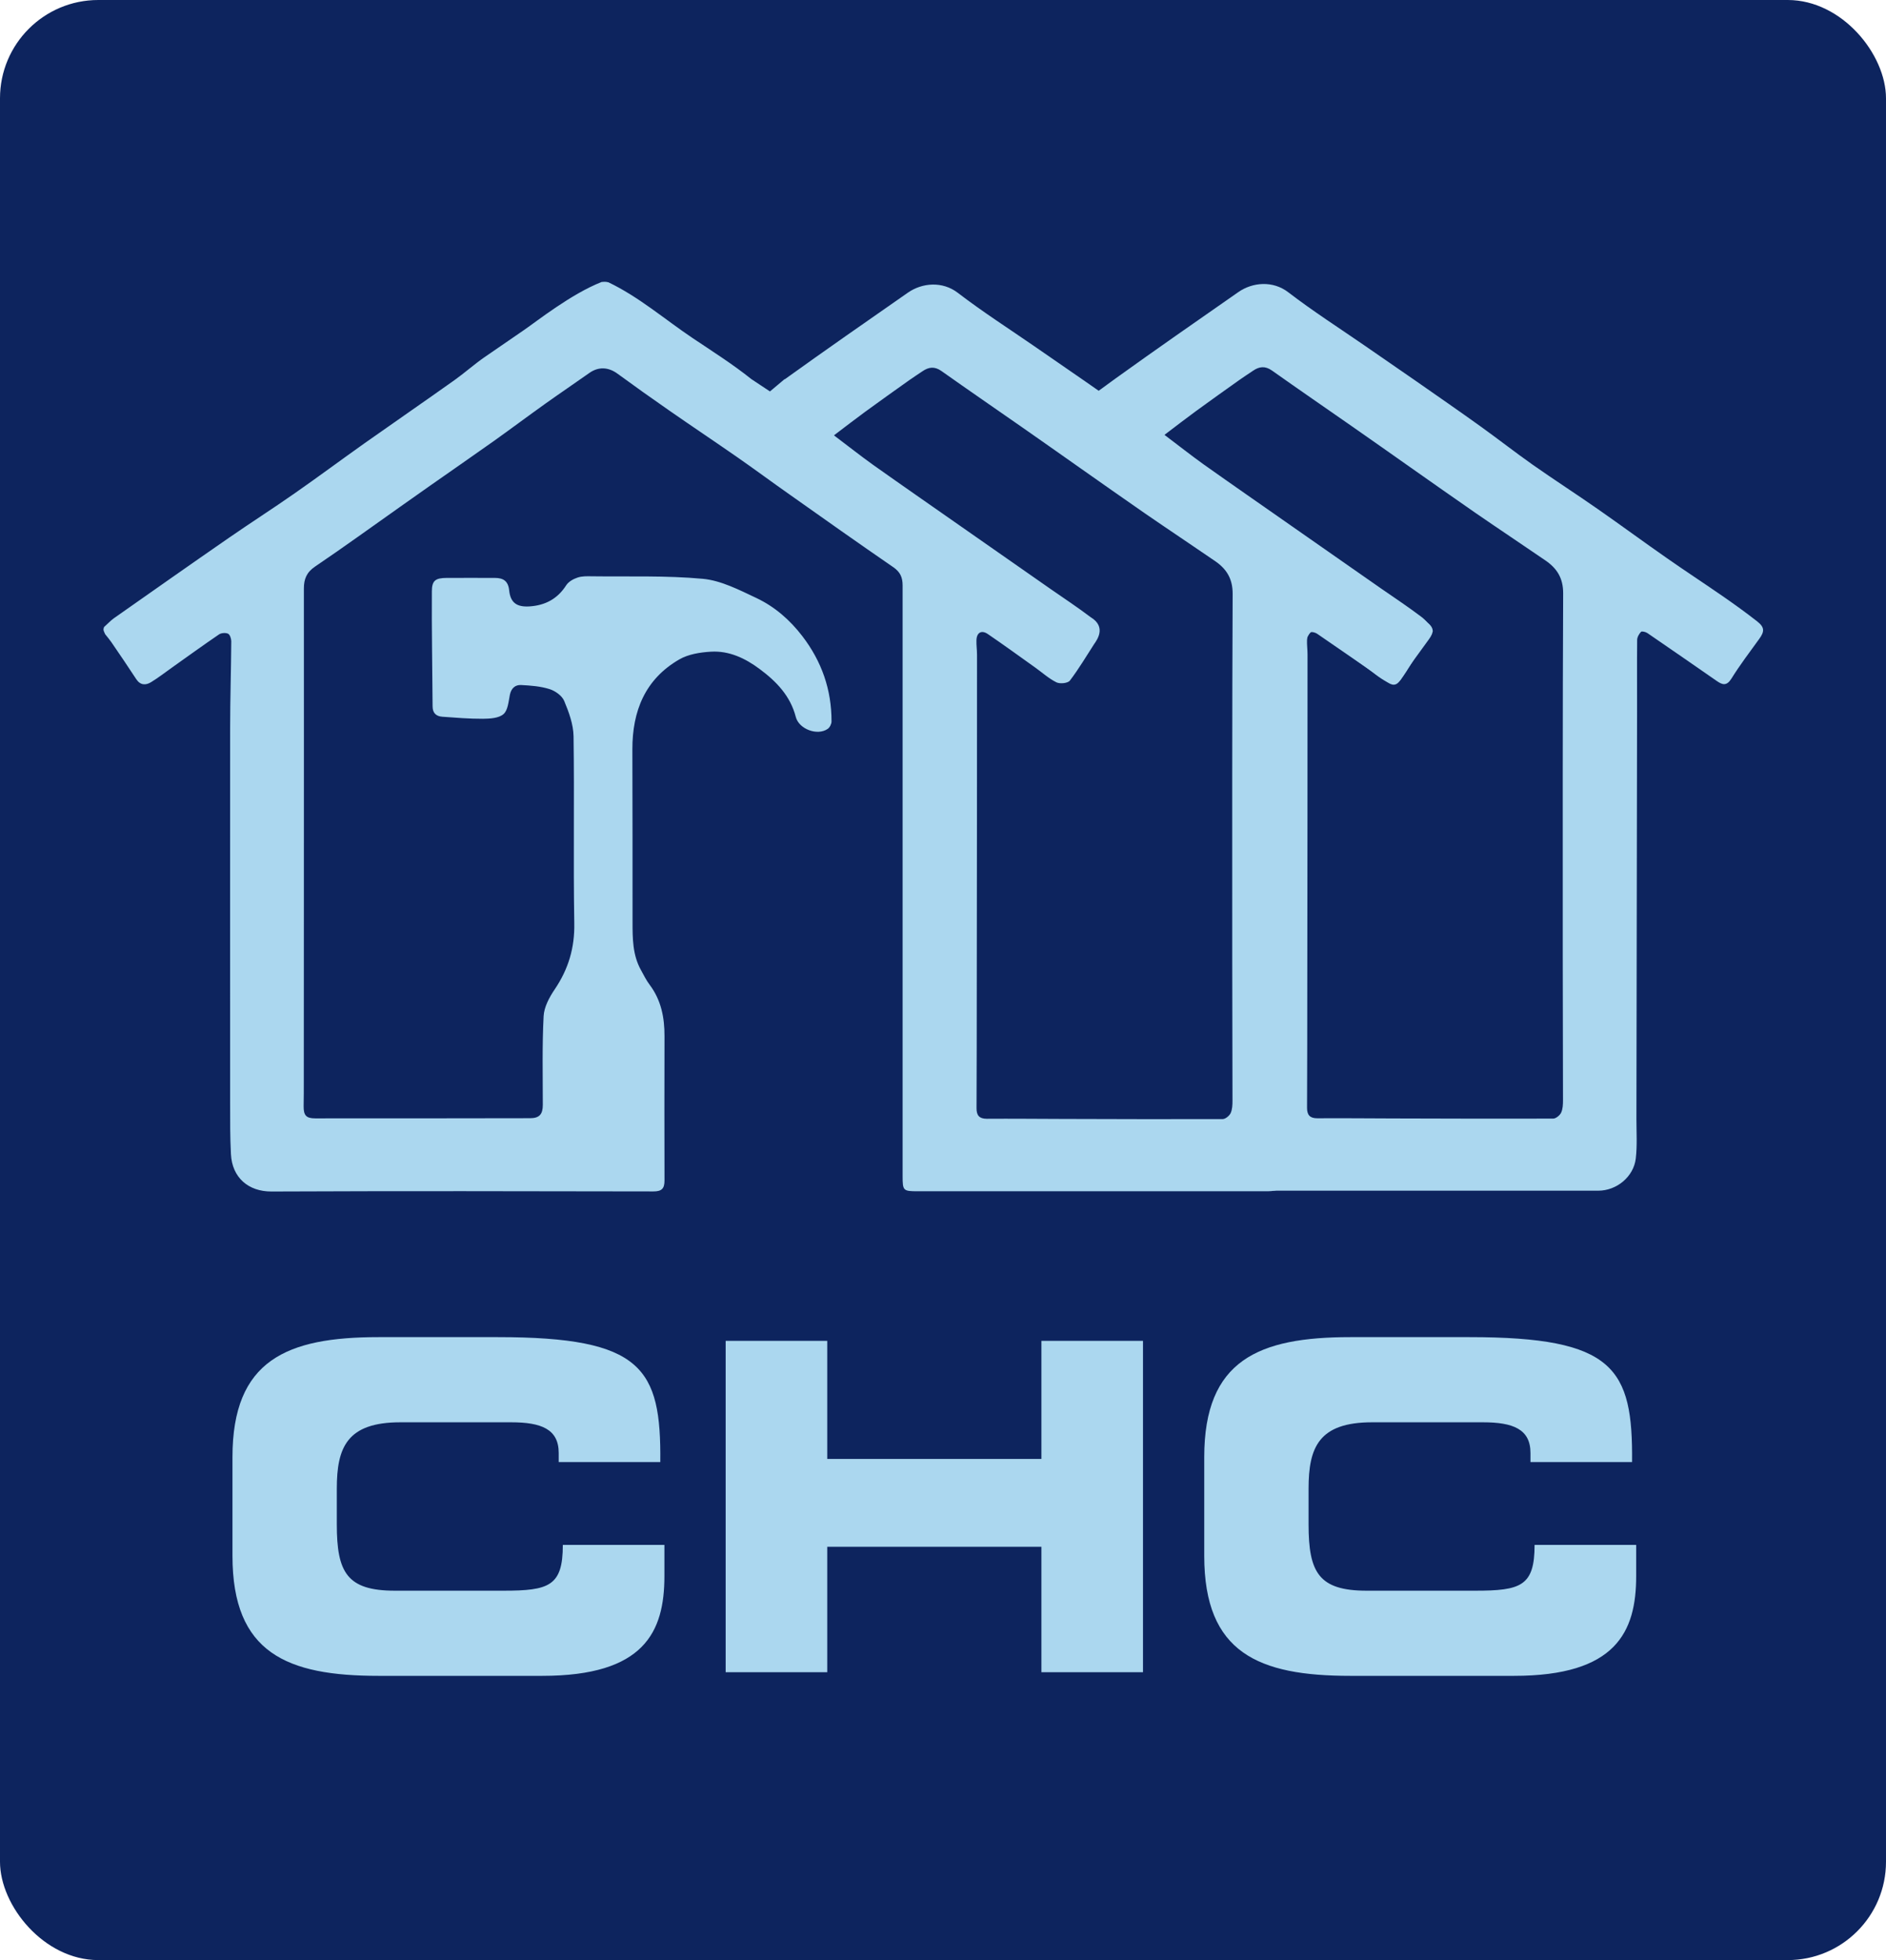 <svg xmlns="http://www.w3.org/2000/svg" id="Layer_1" viewBox="0 0 233.73 242.81"><defs><style>      .st0 {        fill: #abd7ef;      }      .st1 {        fill: #0d245e;      }    </style></defs><rect class="st1" width="233.73" height="242.81" rx="12.18" ry="12.18"></rect><g><path class="st0" d="M28.81,180.5c0-12.02,6.75-14.86,18.09-14.86h14.8c17.92,0,20.24,3.86,20.13,15.48h-12.59v-1.13c0-2.95-2.15-3.8-5.9-3.8h-13.72c-6.63,0-7.88,3.12-7.88,8.22v4.42c0,5.95,1.25,8.22,7.2,8.22h13.44c5.67,0,7.37-.57,7.37-5.67h12.59v3.86c0,6.92-2.49,12.36-15.14,12.36h-20.3c-11.34,0-18.09-2.83-18.09-14.86v-12.25Z"></path><path class="st0" d="M89.93,166.1h12.59v14.63h26.54v-14.63h12.59v41.05h-12.59v-15.54h-26.54v15.54h-12.59v-41.05Z"></path><path class="st0" d="M149.24,180.5c0-12.02,6.75-14.86,18.09-14.86h14.8c17.92,0,20.24,3.86,20.13,15.48h-12.59v-1.13c0-2.95-2.15-3.8-5.9-3.8h-13.72c-6.63,0-7.88,3.12-7.88,8.22v4.42c0,5.95,1.25,8.22,7.2,8.22h13.44c5.67,0,7.37-.57,7.37-5.67h12.59v3.86c0,6.92-2.5,12.36-15.14,12.36h-20.3c-11.34,0-18.09-2.83-18.09-14.86v-12.25Z"></path></g><g><g id="_x38_lnwiW.tif"><path class="st0" d="M97.25,46.99c5.05-3.63,10.16-7.18,15.27-10.74,1.77-1.23,4.28-1.44,6.19.03,3.05,2.34,6.3,4.42,9.46,6.6,2.1,1.45,4.2,2.89,6.3,4.35,2.68,1.87,5.37,3.73,8.02,5.63,2.19,1.57,4.32,3.24,6.52,4.79,2.65,1.86,5.37,3.61,8.02,5.46,2.89,2.01,5.72,4.1,8.61,6.11,2.27,1.59,4.59,3.1,6.87,4.68,1.46,1.01,2.91,2.05,4.31,3.15.93.73.92,1.25.24,2.18-1.17,1.62-2.39,3.22-3.44,4.91-.59.94-1.12.77-1.81.29-2.86-1.98-5.72-3.97-8.59-5.93-.22-.15-.7-.27-.8-.16-.25.26-.48.67-.48,1.02-.03,2.95,0,5.91-.01,8.86-.02,16.82-.05,33.64-.08,50.45,0,1.64.11,3.3-.08,4.92-.27,2.27-2.39,3.98-4.64,3.98-14.47,0-28.93,0-43.4,0-1.81,0-1.87-.07-1.87-1.89,0-24.39,0-48.77,0-73.16,0-.99-.29-1.65-1.13-2.24-4.32-2.97-8.61-6-12.89-9.03-2.18-1.53-4.32-3.12-6.51-4.64-2.79-1.94-5.61-3.82-8.4-5.76-2.16-1.5-4.3-3.02-6.42-4.57-1.13-.82-2.35-.87-3.47-.08-1.81,1.28-3.65,2.52-5.46,3.81-2.13,1.52-4.23,3.09-6.36,4.61-2.64,1.87-5.3,3.71-7.94,5.56-1.21.85-2.42,1.71-3.63,2.56-3.53,2.49-7.03,5.03-10.61,7.45-1.05.71-1.38,1.55-1.38,2.71.01,12.58,0,25.17,0,37.75,0,7.75,0,15.51-.01,23.26,0,1.04,0,2.08-.02,3.12-.01,1.14.31,1.51,1.43,1.51,8.88,0,17.76,0,26.64-.02,1.16,0,1.57-.51,1.57-1.65,0-3.67-.09-7.34.1-10.99.06-1.14.71-2.34,1.38-3.33,1.69-2.5,2.48-5.13,2.42-8.19-.13-7.71.02-15.43-.09-23.14-.02-1.48-.58-3-1.16-4.39-.27-.65-1.12-1.25-1.83-1.47-1.12-.35-2.33-.44-3.51-.5-.72-.04-1.22.39-1.39,1.2-.17.84-.24,1.92-.79,2.4-.58.51-1.67.57-2.54.58-1.67.01-3.35-.13-5.02-.25-.76-.05-1.23-.43-1.23-1.29-.03-4.75-.12-9.49-.09-14.24,0-1.36.46-1.66,1.84-1.67,1.99-.01,3.97,0,5.96,0,1.05,0,1.66.38,1.78,1.54.16,1.54.94,2.09,2.53,1.99,1.94-.13,3.46-.93,4.54-2.62.28-.44.88-.78,1.4-.95.55-.19,1.18-.17,1.78-.16,4.58.06,9.19-.11,13.74.31,2.28.21,4.52,1.38,6.65,2.38,2.26,1.07,4.14,2.7,5.69,4.72,2.4,3.13,3.63,6.64,3.62,10.57,0,.31-.21.74-.47.92-1.27.89-3.57.04-3.96-1.48-.67-2.6-2.4-4.39-4.46-5.92-1.79-1.34-3.8-2.3-6.07-2.16-1.33.08-2.79.31-3.91.96-4.24,2.45-5.82,6.4-5.81,11.14.02,7.12.02,14.23.02,21.35,0,2.06,0,4.13,1.05,6,.34.61.65,1.26,1.07,1.81,1.43,1.9,1.85,4.07,1.84,6.38-.01,5.96-.02,11.91,0,17.87,0,1-.34,1.35-1.38,1.35-15.78-.03-31.55-.06-47.33.01-2.86.01-4.87-1.72-5.02-4.62-.11-2.09-.1-4.19-.1-6.28,0-15.51-.01-31.02,0-46.52,0-3.58.12-7.17.14-10.75,0-.32-.17-.83-.4-.93-.3-.14-.84-.1-1.12.09-1.95,1.33-3.86,2.71-5.79,4.08-.87.62-1.71,1.27-2.62,1.83-.66.41-1.34.4-1.84-.36-1.02-1.54-2.04-3.08-3.09-4.59-.22-.31-.47-.62-.77-.99-.25-.55-.24-.52-.14-.88.41-.36.78-.77,1.22-1.09,4.73-3.32,9.46-6.65,14.22-9.94,2.7-1.87,5.47-3.64,8.16-5.52,2.93-2.04,5.79-4.17,8.7-6.23,3.71-2.62,7.46-5.2,11.16-7.83,1.26-.9,2.42-1.94,3.69-2.82,1.75-1.21,3.13-2.16,4.89-3.36,1.62-1.11,5.84-4.47,9.63-5.96.22,0,.4-.07.84.04,3.78,1.81,6.94,4.56,10.39,6.88,2.47,1.66,5,3.25,7.32,5.11l2.31,1.53,1.82-1.53ZM135.65,79.7c-1,1.55-1.95,3.15-3.06,4.61-.25.33-1.22.43-1.66.22-.95-.47-1.76-1.21-2.63-1.83-1.95-1.39-3.89-2.8-5.87-4.15-.79-.54-1.39-.2-1.42.76-.02.6.07,1.2.07,1.8,0,13.56-.01,27.12-.03,40.68,0,5.17-.01,10.34-.03,15.51,0,.87.34,1.29,1.27,1.29,3.11-.02,6.22.01,9.33.02,6.63.02,13.26.04,19.9.02.34,0,.83-.4.99-.74.21-.45.23-1.02.23-1.54,0-5.88-.03-11.76-.03-17.64,0-15.06-.02-30.11.05-45.17,0-1.87-.77-3.07-2.18-4.04-2.89-1.98-5.81-3.92-8.7-5.91-2.72-1.88-5.42-3.79-8.13-5.69-2.36-1.66-4.71-3.32-7.08-4.97-3.33-2.32-6.68-4.62-10-6.97-.85-.6-1.58-.5-2.35.03-.54.37-1.1.72-1.63,1.1-1.83,1.3-3.66,2.6-5.47,3.92-1.24.91-2.46,1.85-3.87,2.92,1.78,1.34,3.28,2.53,4.83,3.64,3.61,2.56,7.25,5.08,10.88,7.62,3.71,2.59,7.42,5.18,11.13,7.77,1.67,1.16,3.37,2.28,4.98,3.5,2.02,1.22.7,2.9.48,3.25Z"></path></g><g id="_x38_lnwiW.tif1" data-name="_x38_lnwiW.tif"><path class="st0" d="M138.2,46.92c5.05-3.63,10.16-7.18,15.27-10.74,1.77-1.23,4.28-1.44,6.19.03,3.05,2.34,6.3,4.42,9.46,6.6,2.1,1.45,4.2,2.89,6.3,4.35,2.68,1.87,5.37,3.73,8.02,5.63,2.19,1.57,4.32,3.24,6.52,4.79,2.65,1.86,5.37,3.61,8.02,5.46,2.89,2.01,5.72,4.1,8.61,6.11,2.27,1.59,4.59,3.1,6.87,4.68,1.46,1.01,2.91,2.05,4.31,3.15.93.73.92,1.25.24,2.18-1.17,1.62-2.39,3.22-3.44,4.91-.59.94-1.12.77-1.81.29-2.86-1.98-5.72-3.97-8.59-5.93-.22-.15-.7-.27-.8-.16-.25.26-.48.67-.48,1.02-.03,2.95,0,5.91-.01,8.86-.02,16.82-.05,33.64-.08,50.45,0,1.64.11,3.3-.08,4.92-.27,2.27-2.39,3.98-4.64,3.98-14.47,0-28.93,0-43.4,0-1.81,0-1.87-.07-1.87-1.89,0-24.39,0-48.77,0-73.16,0-.99-.29-1.65-1.13-2.24-4.32-2.97-8.61-6-12.89-9.03-2.18-1.53-7.64-6-9.83-7.52M176.67,79.43s-.29.25-.32.31c-1,1.55-1.69,3.04-2.8,4.51-.25.33-1.22.43-1.66.22-.95-.47-1.76-1.21-2.63-1.83-1.95-1.39-3.89-2.8-5.87-4.15-.79-.54-1.39-.2-1.42.76-.02.6.07,1.2.07,1.8,0,13.56-.01,27.12-.03,40.68,0,5.17-.01,10.34-.03,15.51,0,.87.34,1.29,1.27,1.29,3.11-.02,6.22.01,9.33.02,6.63.02,13.26.04,19.9.02.34,0,.83-.4.99-.74.21-.45.23-1.02.23-1.54,0-5.88-.03-11.76-.03-17.64,0-15.06-.02-30.11.05-45.17,0-1.87-.77-3.07-2.18-4.04-2.89-1.98-5.81-3.92-8.7-5.91-2.72-1.88-5.42-3.79-8.13-5.69-2.36-1.66-4.71-3.32-7.08-4.97-3.33-2.32-6.68-4.62-10-6.97-.85-.6-1.58-.5-2.35.03-.54.37-1.1.72-1.63,1.1-1.83,1.3-3.66,2.6-5.47,3.92-1.24.91-2.46,1.85-3.87,2.92,1.78,1.34,3.28,2.53,4.83,3.64,3.61,2.56,7.25,5.08,10.88,7.62,3.71,2.59,7.42,5.18,11.13,7.77,1.67,1.16,3.37,2.28,4.98,3.5.6.45,1.14,1.1,1.45,1.77"></path></g></g></svg>